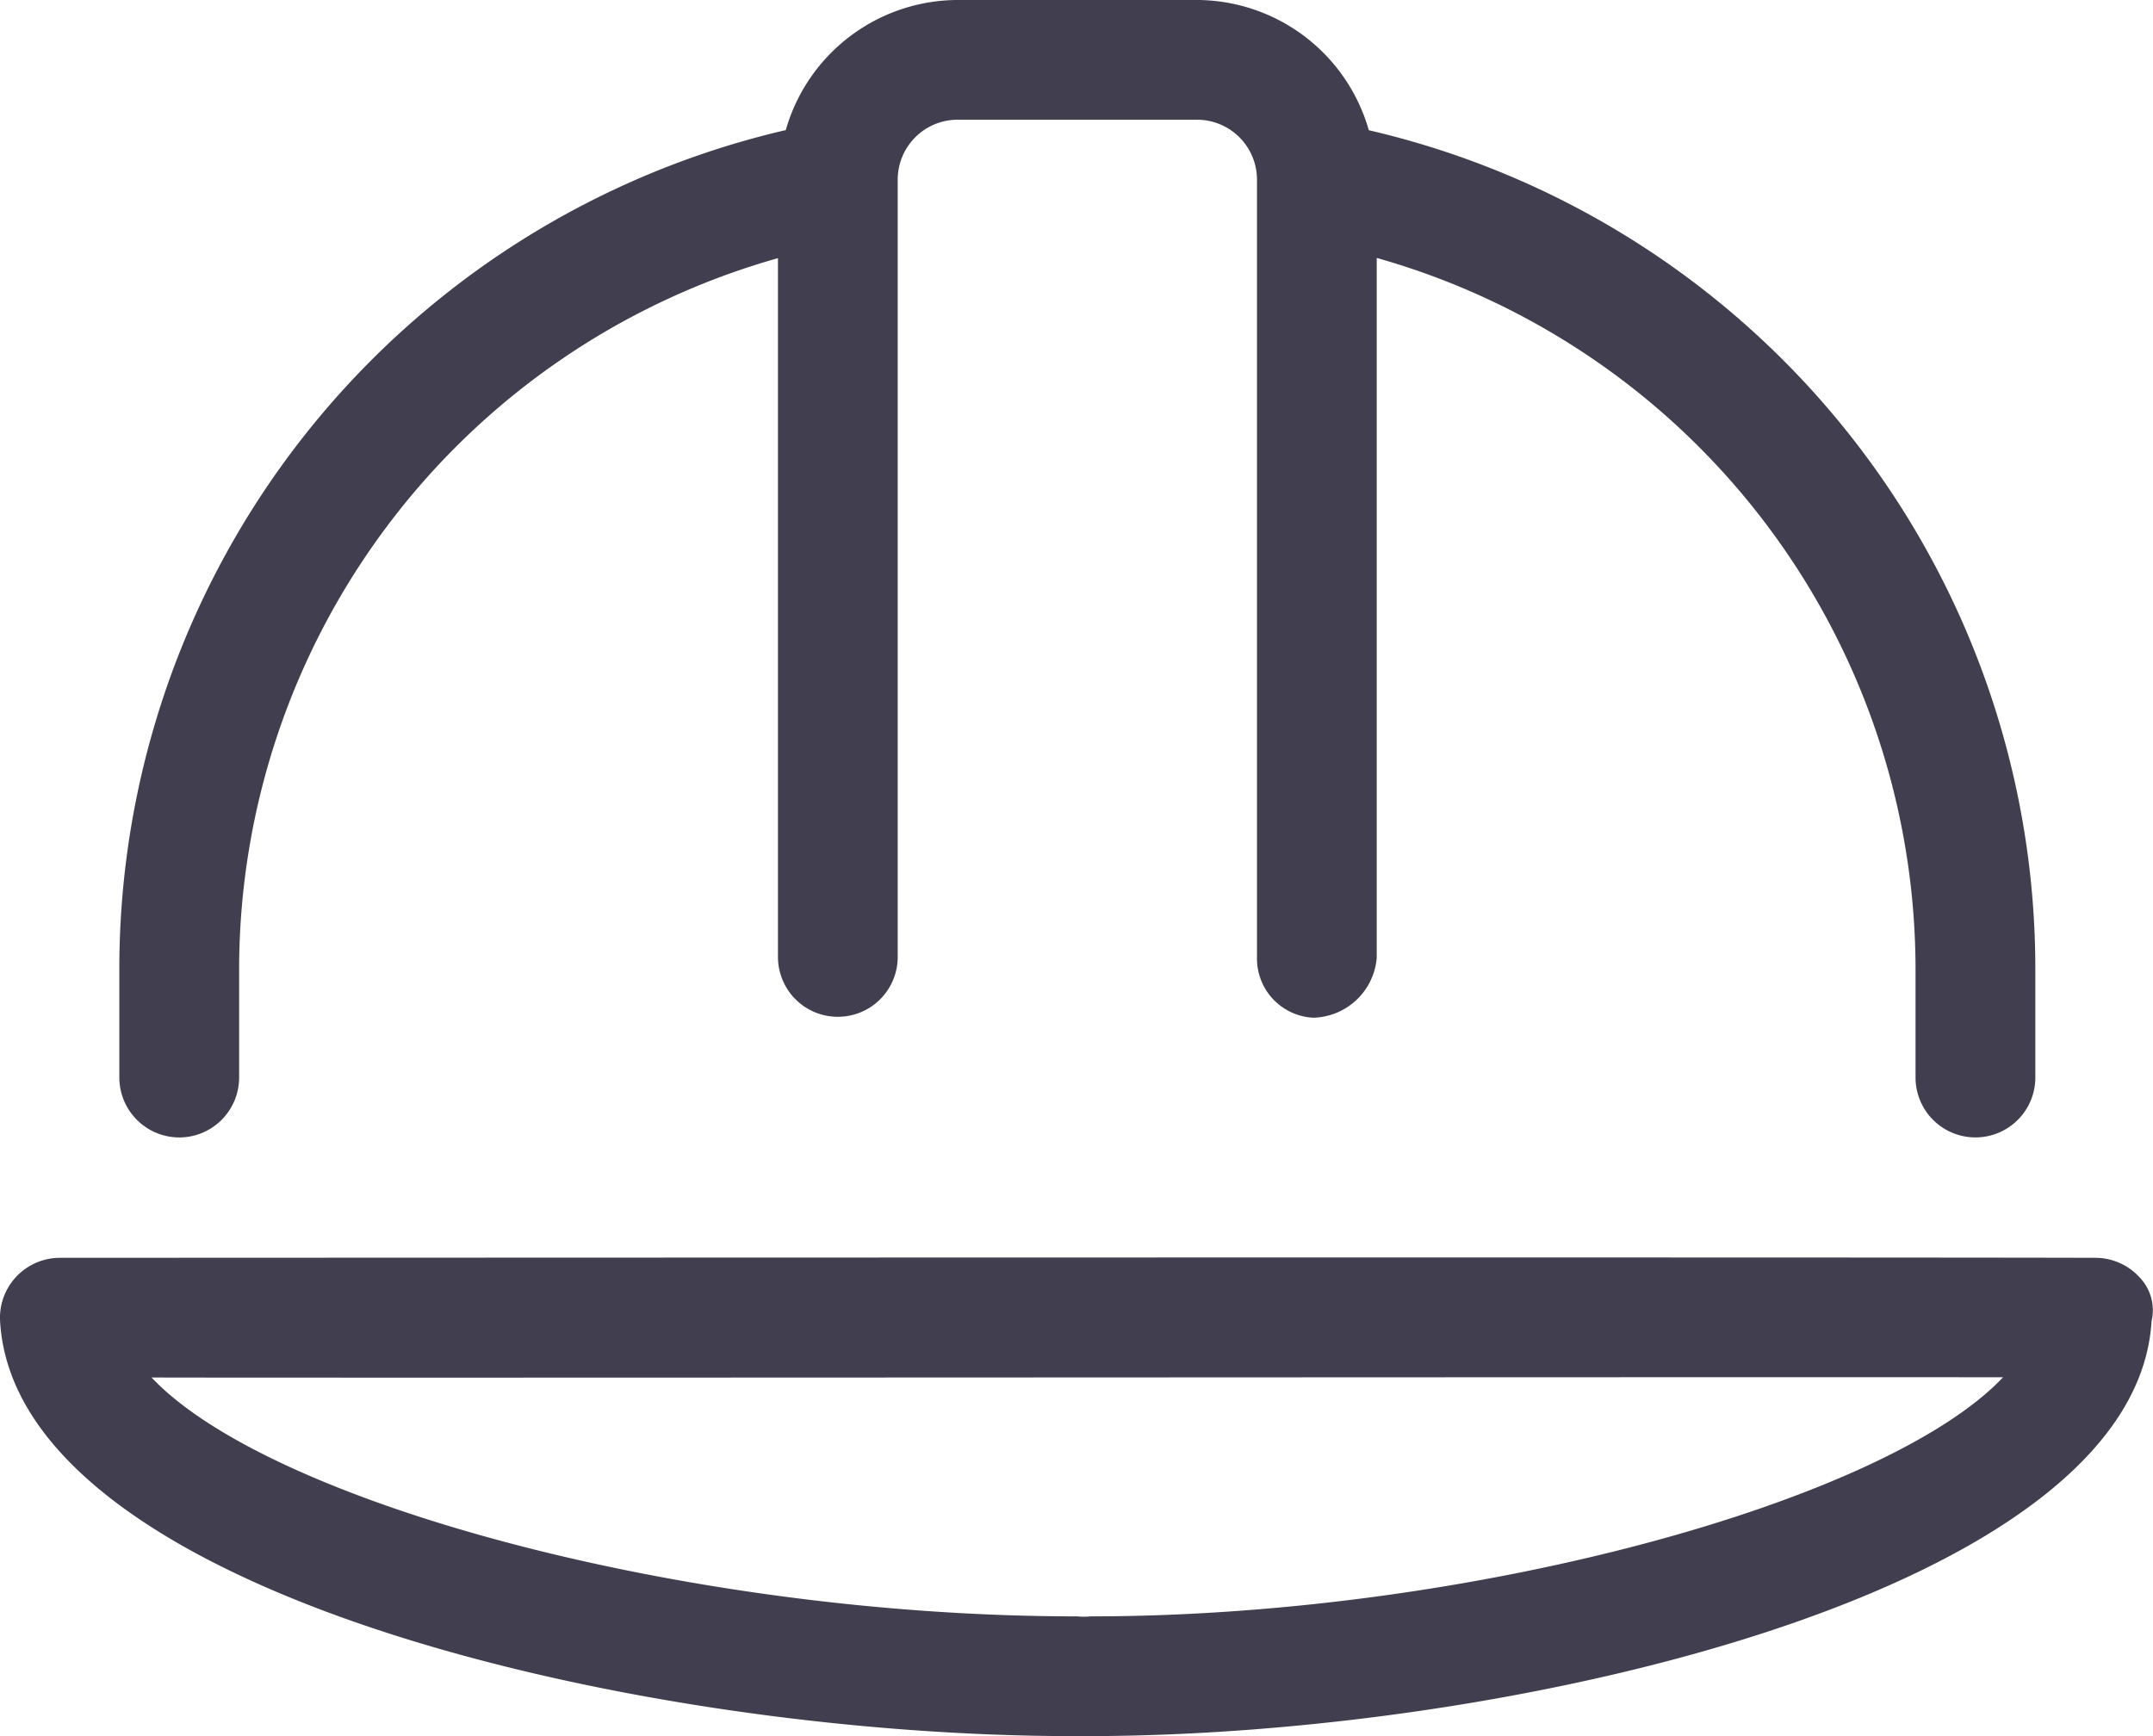 <?xml version="1.0" encoding="UTF-8"?> <svg xmlns="http://www.w3.org/2000/svg" xmlns:xlink="http://www.w3.org/1999/xlink" width="146.12" height="117.838" viewBox="0 0 146.12 117.838"><defs><clipPath id="clip-path"><rect id="Rectangle_1623" data-name="Rectangle 1623" width="146.12" height="117.838" fill="#413f4f"></rect></clipPath></defs><g id="Group_1528" data-name="Group 1528" transform="translate(0.001)"><g id="Group_1464" data-name="Group 1464" transform="translate(-0.001 0)" clip-path="url(#clip-path)"><path id="Path_3263" data-name="Path 3263" d="M145.168,86.655a4.059,4.059,0,0,0-2.948-1.279c-19.119-.055-138.159,0-138.159,0A4.069,4.069,0,0,0,.007,89.685c1.076,18.353,43.143,28.155,72.882,28.155h.833c29.182,0,71.213-9.907,72.3-28.165a3.215,3.215,0,0,0-.858-3.021m-71.16,23.059a4.258,4.258,0,0,1-.885,0c-26.539,0-54.83-7.73-62.831-16.214,15.664.037,106.914-.04,125.658-.015-7.976,8.431-36.141,16.229-61.942,16.229M12.167,77.206a4.07,4.07,0,0,0,4.063-4.063V65.753A50.2,50.2,0,0,1,52.8,17.523V65.016a4.064,4.064,0,0,0,8.127,0V12.19a4.068,4.068,0,0,1,4.063-4.063H81.246A4.07,4.07,0,0,1,85.31,12.19V65.016a4.018,4.018,0,0,0,3.833,4.063,4.433,4.433,0,0,0,4.294-4.063V17.508a50.216,50.216,0,0,1,36.568,48.23v7.4a4.065,4.065,0,0,0,8.13,0l0-7.389A58.43,58.43,0,0,0,92.9,8.84,12.176,12.176,0,0,0,81.246,0H64.992A12.169,12.169,0,0,0,53.33,8.831,58.439,58.439,0,0,0,8.1,65.753l0,7.389a4.073,4.073,0,0,0,4.067,4.063" transform="translate(-0.001 -0.001)" fill="#413f4f"></path></g></g></svg> 
